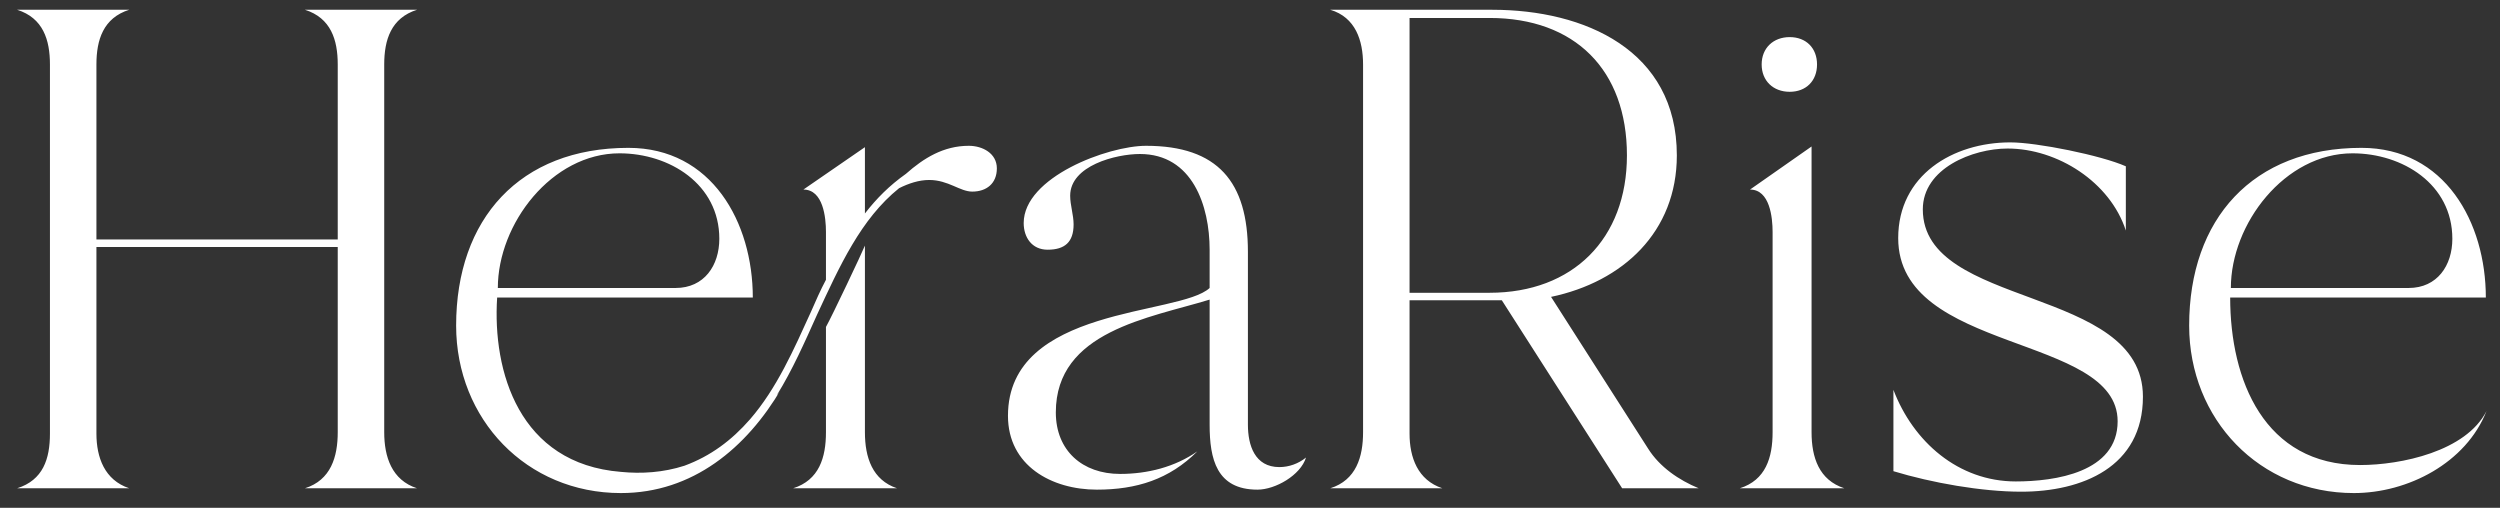 <svg width="128" height="26" viewBox="0 0 128 26" fill="none" xmlns="http://www.w3.org/2000/svg">
<rect x="0" y="0" width="128" height="26" fill="#333333" stroke="none"/>
<path d="M6.617 25H0.877C2.207 24.58 2.557 23.495 2.557 22.2V3.3C2.557 2.04 2.207 0.92 0.877 0.5H6.617C5.287 0.92 4.937 2.04 4.937 3.3V12.26H17.292V3.3C17.292 2.04 16.942 0.92 15.612 0.5H21.352C20.022 0.92 19.672 2.04 19.672 3.3V22.13C19.672 23.39 20.057 24.58 21.352 25H15.612C16.942 24.58 17.292 23.39 17.292 22.13V12.645H4.937V22.2C4.937 23.425 5.357 24.58 6.617 25ZM31.789 25.245C26.959 25.245 23.354 21.465 23.354 16.67C23.354 11.21 26.609 7.57 32.174 7.57C36.444 7.57 38.544 11.385 38.544 15.235H25.454C25.209 19.015 26.574 23.74 31.789 24.16C32.839 24.265 33.959 24.195 35.044 23.845C36.374 23.355 37.459 22.55 38.404 21.465C39.769 19.89 40.644 17.895 41.519 15.97C41.764 15.41 42.009 14.85 42.289 14.325V11.875C42.289 11.14 42.149 9.705 41.134 9.705L44.284 7.535V10.93C44.879 10.16 45.544 9.495 46.384 8.9C47.294 8.095 48.309 7.465 49.604 7.465C50.304 7.465 51.039 7.85 51.039 8.62C51.039 9.39 50.514 9.81 49.779 9.81C49.149 9.81 48.554 9.215 47.574 9.215C47.049 9.215 46.524 9.39 46.034 9.635C44.074 11.21 42.989 13.625 41.834 16.11C41.204 17.51 40.574 18.945 39.769 20.24C39.874 20.135 39.944 19.995 40.014 19.89C38.229 22.935 35.464 25.245 31.789 25.245ZM31.719 7.85C28.254 7.85 25.489 11.455 25.489 14.745H34.589C36.059 14.745 36.829 13.59 36.829 12.225C36.829 9.425 34.274 7.85 31.719 7.85ZM45.929 25H40.609C41.939 24.58 42.289 23.425 42.289 22.13V16.74C42.604 16.18 44.144 12.925 44.284 12.575V22.13C44.284 23.425 44.669 24.58 45.929 25ZM51.608 21.29C51.608 15.655 60.393 16.18 61.933 14.745V12.785C61.933 10.545 61.058 7.885 58.363 7.885C57.138 7.885 54.793 8.48 54.793 10.02C54.793 10.51 54.968 11 54.968 11.49C54.968 12.4 54.513 12.785 53.638 12.785C52.833 12.785 52.413 12.155 52.413 11.42C52.413 9.075 56.718 7.465 58.678 7.465C62.353 7.465 63.893 9.32 63.893 12.89V21.745C63.893 22.795 64.243 23.915 65.503 23.915C65.993 23.915 66.483 23.74 66.868 23.425C66.588 24.335 65.293 25.07 64.383 25.07C62.283 25.07 61.933 23.495 61.933 21.745V15.34C58.853 16.285 54.058 16.95 54.058 21.115C54.058 23.075 55.423 24.265 57.348 24.265C58.748 24.265 60.148 23.915 61.303 23.11C59.868 24.545 58.188 25.07 56.158 25.07C53.848 25.07 51.608 23.845 51.608 21.29ZM68.109 0.5H76.404C81.129 0.5 85.854 2.565 85.854 7.955C85.854 11.875 83.089 14.43 79.414 15.2L84.384 22.97C84.979 23.915 85.959 24.58 86.974 25H83.054L76.894 15.375H72.169V22.2C72.169 23.425 72.589 24.58 73.849 25H68.109C69.439 24.58 69.789 23.39 69.789 22.13V3.3C69.789 2.075 69.404 0.885 68.109 0.5ZM76.264 0.92H72.169V14.99H76.264C80.534 14.99 83.299 12.225 83.299 7.955C83.299 3.58 80.639 0.92 76.264 0.92ZM94.432 25H89.077C90.407 24.58 90.757 23.425 90.757 22.13V11.875C90.757 11.14 90.617 9.705 89.602 9.705L92.752 7.5V22.13C92.752 23.425 93.137 24.58 94.432 25ZM91.632 4.7C90.792 4.7 90.197 4.14 90.197 3.3C90.197 2.46 90.792 1.9 91.632 1.9C92.472 1.9 93.032 2.46 93.032 3.3C93.032 4.14 92.472 4.7 91.632 4.7ZM96.943 19.96C97.958 22.62 100.268 24.65 103.208 24.65C105.203 24.65 108.423 24.195 108.423 21.57C108.423 17.09 97.188 18.105 97.188 12.19C97.188 8.97 99.988 7.29 102.928 7.29C104.293 7.29 107.583 7.955 108.843 8.515V11.805C108.038 9.32 105.343 7.605 102.788 7.605C101.003 7.605 98.448 8.62 98.448 10.72C98.448 15.83 109.718 14.605 109.718 20.31C109.718 23.915 106.603 25.175 103.488 25.175C101.458 25.175 98.903 24.72 96.943 24.125V19.96ZM112.085 16.67C112.085 11.21 115.34 7.57 120.905 7.57C125.175 7.57 127.275 11.385 127.275 15.235H114.185C114.185 19.47 115.935 23.81 120.835 23.81C122.935 23.81 126.26 23.11 127.31 21.045C126.26 23.705 123.285 25.245 120.52 25.245C115.69 25.245 112.085 21.465 112.085 16.67ZM120.45 7.85C116.985 7.85 114.22 11.455 114.22 14.745H123.32C124.79 14.745 125.56 13.59 125.56 12.225C125.56 9.425 123.005 7.85 120.45 7.85Z" fill="white"/>
</svg>
